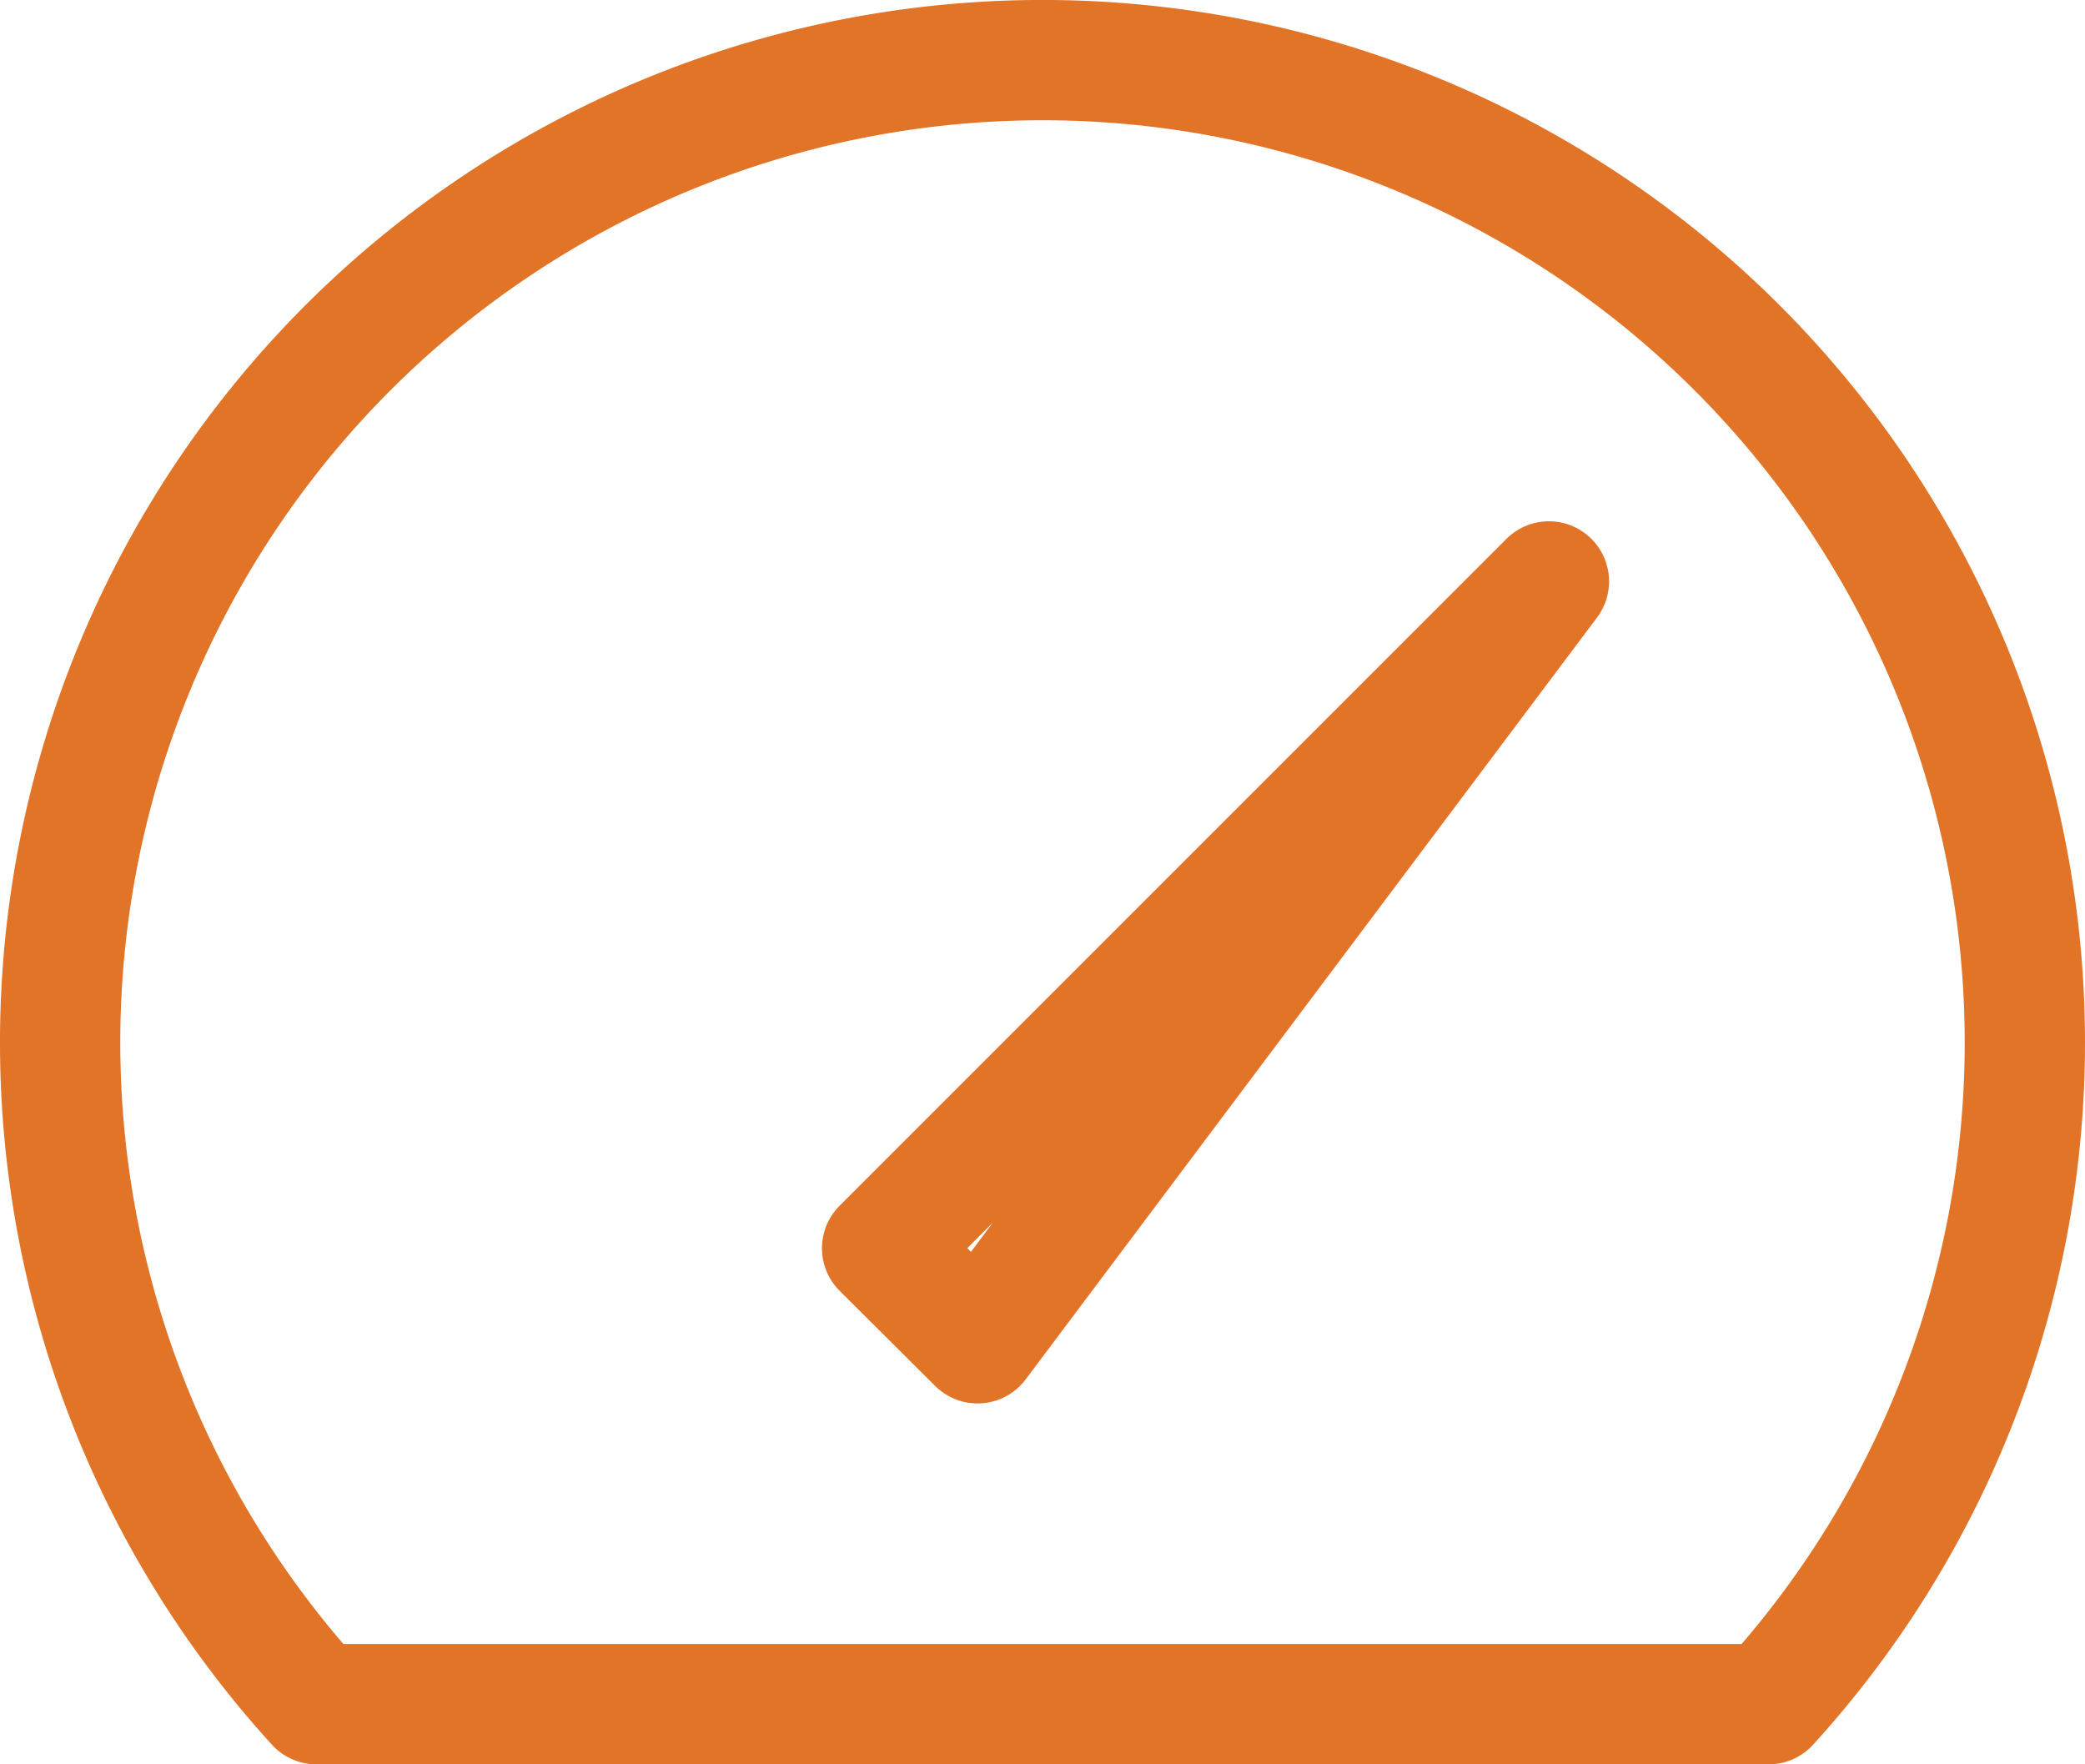 <svg xmlns="http://www.w3.org/2000/svg" viewBox="0 0 52 44"><defs><style>.cls-1{fill:none;stroke:#e17427;stroke-linecap:round;stroke-linejoin:round;stroke-width:3px;}</style></defs><title>ico-perf</title><g id="Ebene_2" data-name="Ebene 2"><g id="Capa_1" data-name="Capa 1"><path class="cls-1" d="M44.11,42.5a24.5,24.5,0,1,0-36.22,0Z"/><polygon class="cls-1" points="24.38 33.5 38.63 14.5 22 31.13 24.38 33.5"/></g></g></svg>